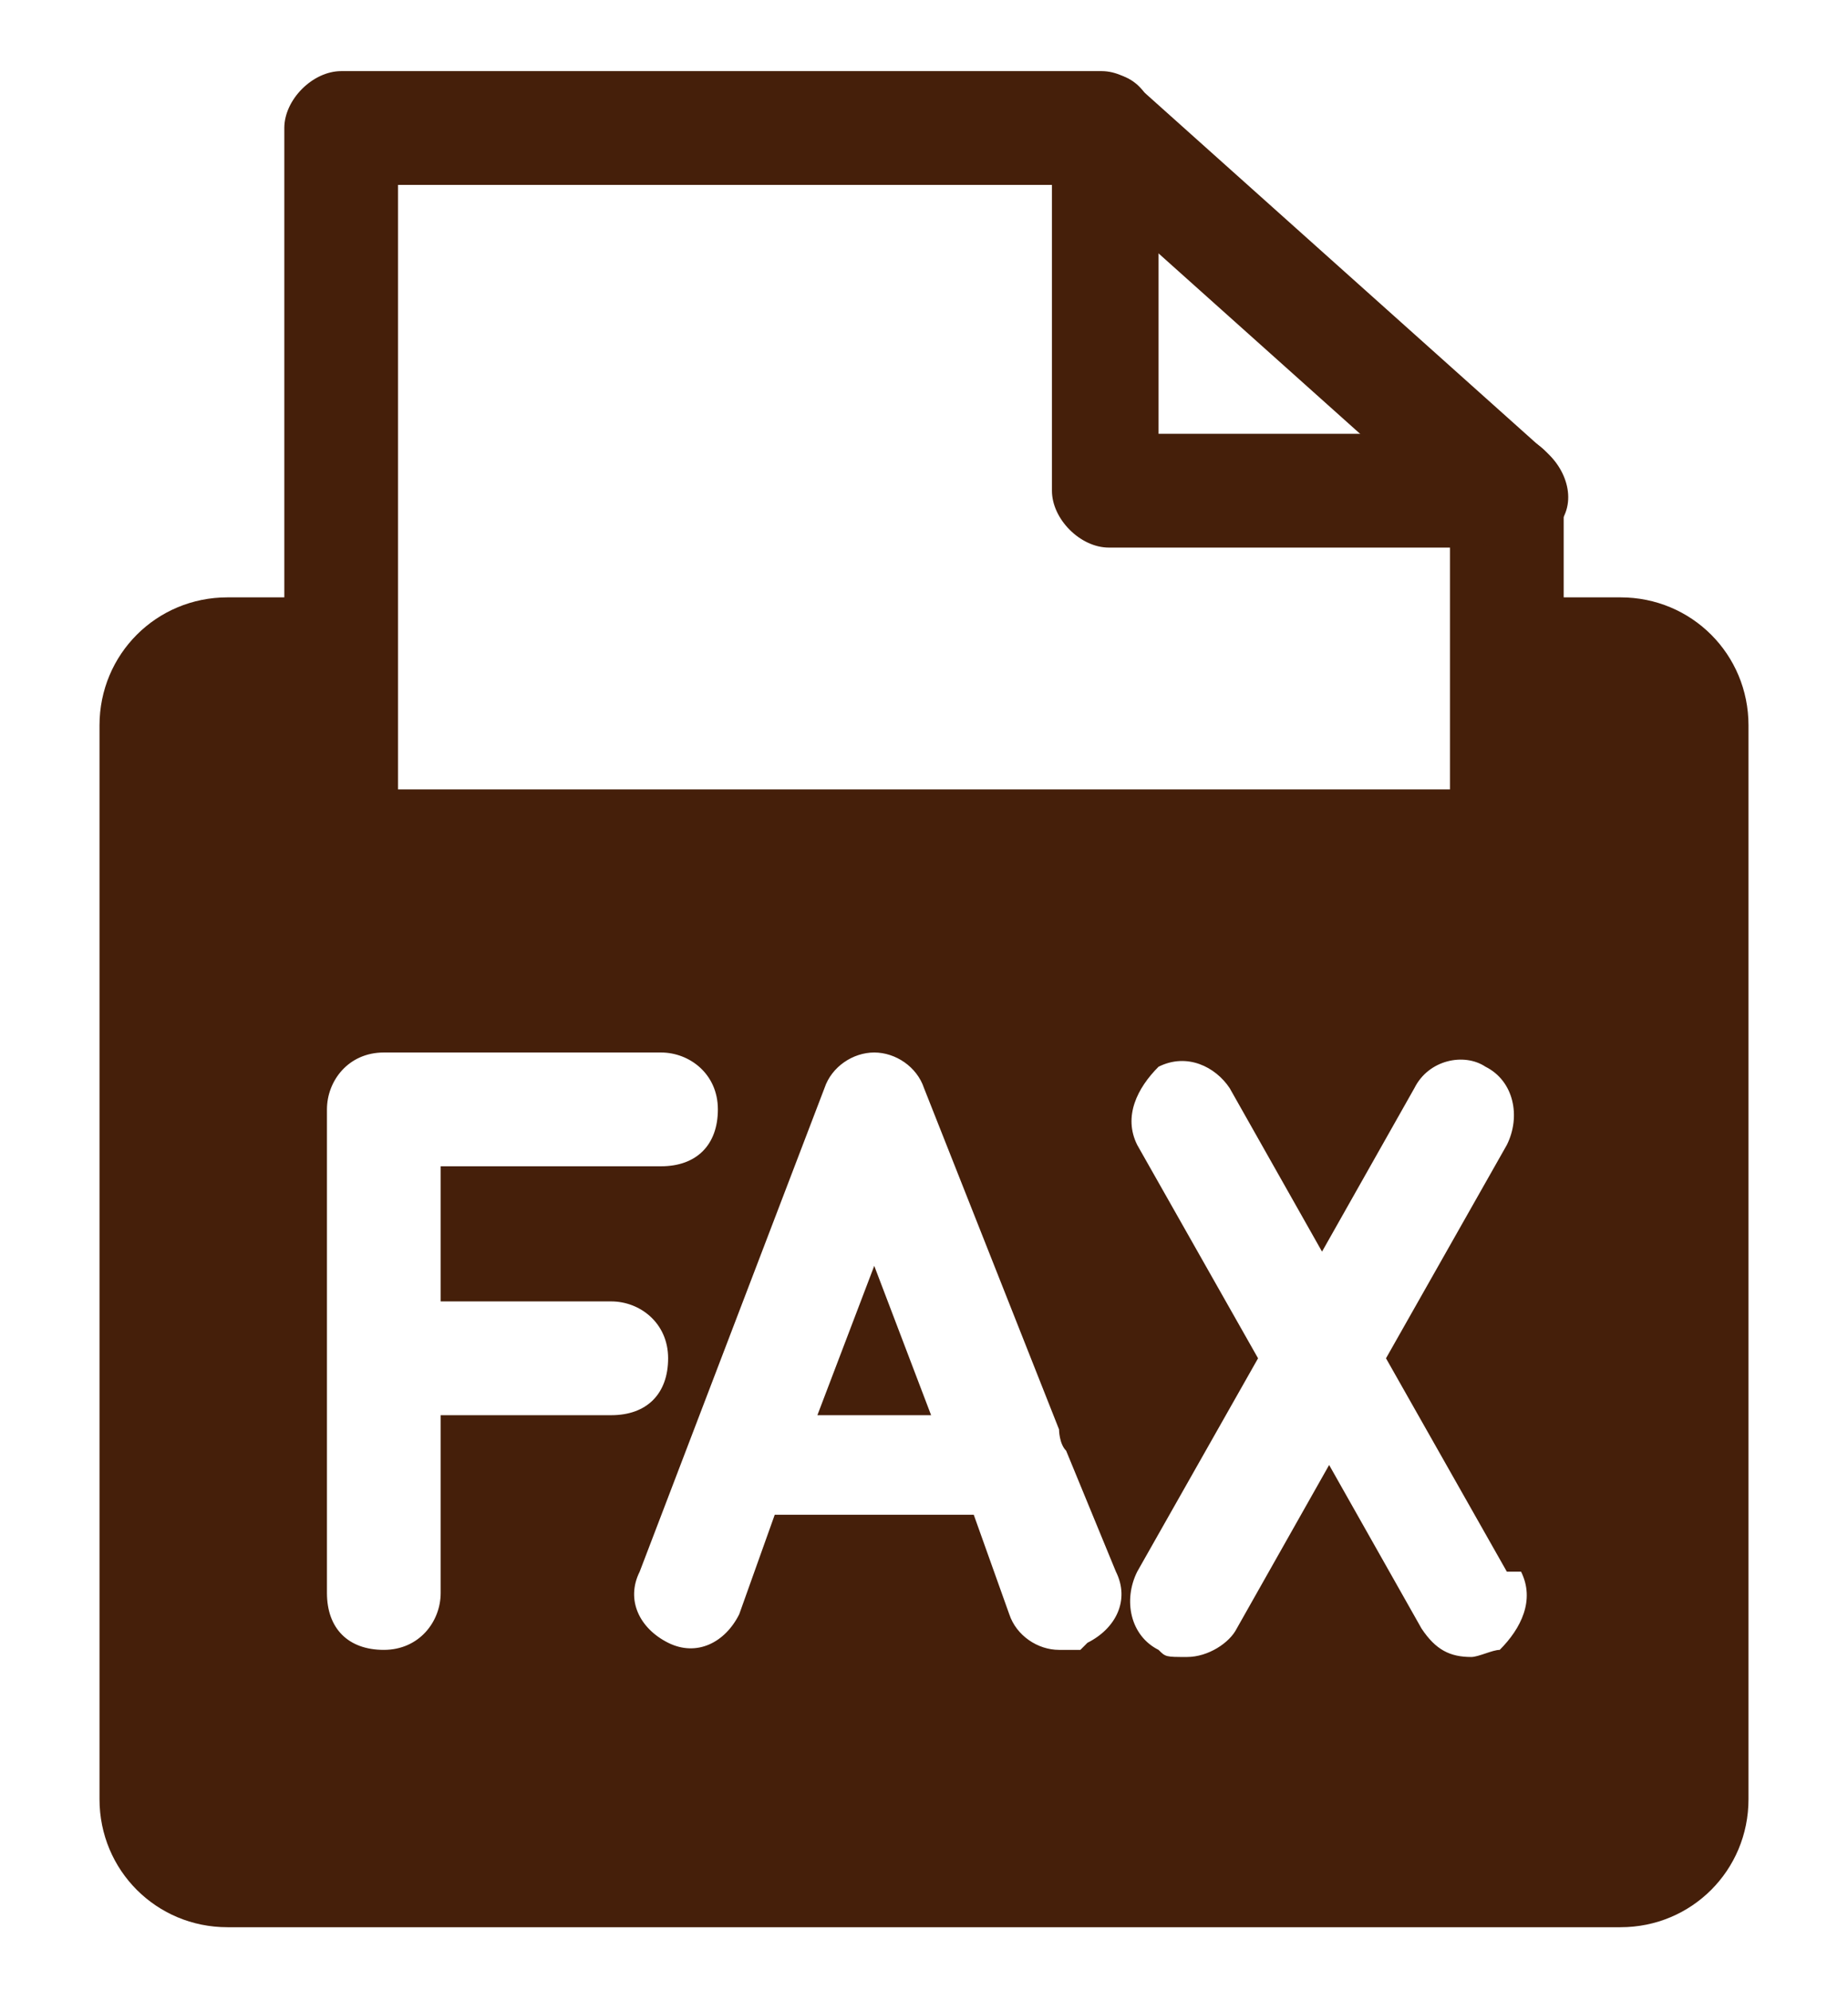 <?xml version="1.0" encoding="UTF-8"?>
<svg id="_レイヤー_1" data-name="レイヤー_1" xmlns="http://www.w3.org/2000/svg" version="1.1" viewBox="0 0 26 28">
  <!-- Generator: Adobe Illustrator 29.1.0, SVG Export Plug-In . SVG Version: 2.1.0 Build 142)  -->
  <defs>
    <style>
      .st0 {
        fill: #451f0a;
      }
    </style>
  </defs>
  <path class="st0" d="M21.2,12.7H4.8c-.4,0-.8-.4-.8-.8V1.8c0-.4.4-.8.8-.8h10.7c.4,0,.8.4.8.8v4.3h4.9c.4,0,.8.4.8.8v5c0,.4-.4.8-.8.8ZM5.6,11.1h14.8v-3.4h-4.8c-.4,0-.8-.4-.8-.8V2.6H5.6v8.5Z"/>
  <path class="st0" d="M21.2,7.7c-.2,0-.4,0-.5-.2l-5.7-5.1c-.3-.3-.4-.8,0-1.1.3-.3.8-.4,1.1,0l5.7,5.1c.3.3.4.8,0,1.1-.2.2-.4.3-.6.3Z"/>
  <g>
    <polygon class="st0" points="11.5 19.9 13.1 19.9 12.3 17.8 11.5 19.9"/>
    <path class="st0" d="M22.8,8.4h-1.6v3.5H4.8v-3.5h-1.6c-1,0-1.8.8-1.8,1.8v15.1c0,1,.8,1.8,1.8,1.8h19.6c1,0,1.8-.8,1.8-1.8v-15.1c0-1-.8-1.8-1.8-1.8ZM6.2,19.8v2.6c0,.4-.3.8-.8.8s-.8-.3-.8-.8v-6.8c0-.4.3-.8.8-.8h3.9c.4,0,.8.3.8.8s-.3.8-.8.8h-3.1v1.9h2.4c.4,0,.8.3.8.8s-.3.8-.8.8h-2.4ZM15.2,23.2c0,0-.2,0-.3,0-.3,0-.6-.2-.7-.5l-.5-1.4h-2.8l-.5,1.4c-.2.4-.6.6-1,.4-.4-.2-.6-.6-.4-1l2.6-6.8c.1-.3.4-.5.7-.5s.6.2.7.5l1.9,4.8c0,0,0,.2.1.3l.7,1.7c.2.4,0,.8-.4,1ZM21.4,22.1c.2.4,0,.8-.3,1.1-.1,0-.3.1-.4.1-.3,0-.5-.1-.7-.4l-1.3-2.3-1.3,2.3c-.1.2-.4.4-.7.4s-.3,0-.4-.1c-.4-.2-.5-.7-.3-1.1l1.7-3-1.7-3c-.2-.4,0-.8.3-1.1.4-.2.8,0,1,.3l1.3,2.3,1.3-2.3c.2-.4.7-.5,1-.3.4.2.5.7.3,1.1l-1.7,3,1.7,3Z"/>
  </g>
</svg>